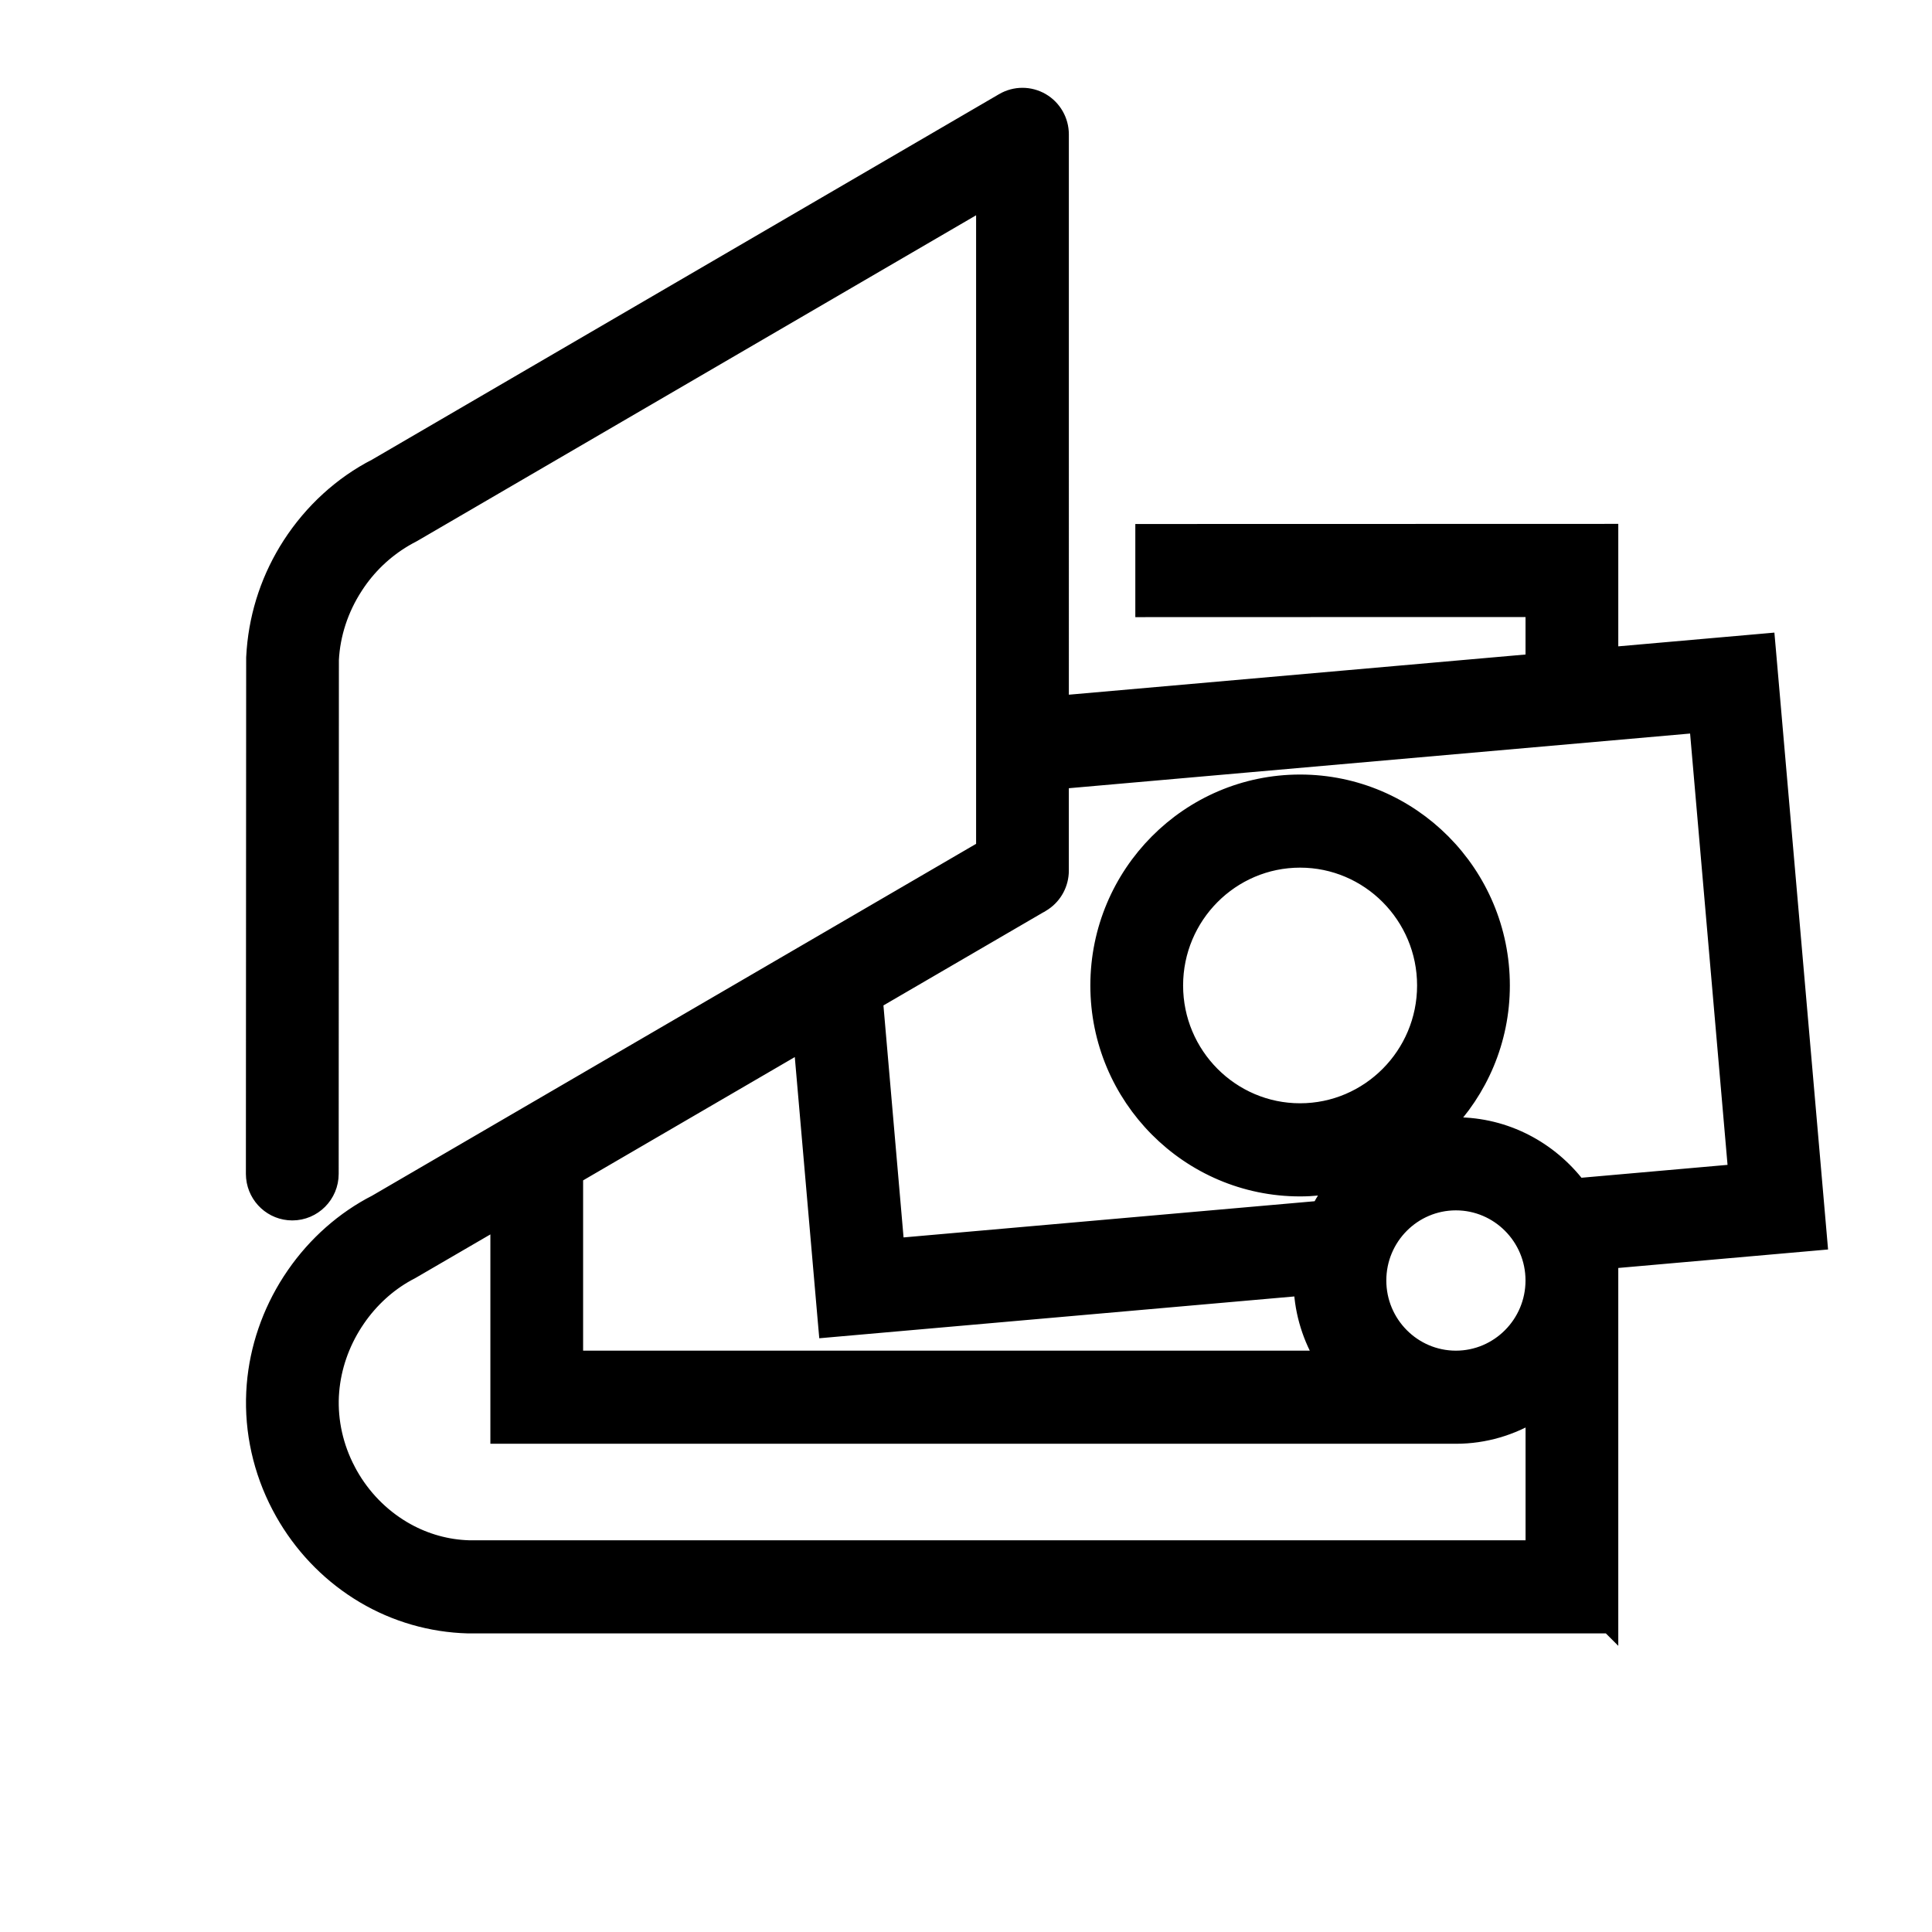 <svg xmlns="http://www.w3.org/2000/svg" width="110" height="110" viewBox="0 0 110 110"><path stroke="#000" d="M91.638 92.5V71.735l11.406-1.005.497-.044-.043-.497-2.882-33.13-.044-.499-.498.044-8.436.742v-7.019l-.5.001-25.498.006h-.5v4.303l.5-.001 21.717-.005v3.092l-27.001 2.376V7.651c0-.769-.409-1.477-1.068-1.862l-.002-.001c-.666-.385-1.481-.384-2.146.001l-.001.001L21.442 26.598h-.001c-1.961 1.005-3.645 2.545-4.874 4.448l-.001.001c-1.153 1.79-1.849 3.82-2.022 5.964l-.028.431v.023L14.5 66.83l.011.22c.109 1.083 1.016 1.935 2.13 1.936 1.185 0 2.142-.967 2.142-2.151l.012-29.274c.075-1.456.546-2.9 1.369-4.174v-.001l.158-.236c.754-1.091 1.732-1.984 2.909-2.636l.256-.136.012-.006.012-.007 32.564-18.978V48.332L21.442 68.507h-.001c-1.838.94-3.433 2.351-4.638 4.093l-.237.354c-1.153 1.79-1.849 3.819-2.019 5.901l-.027.417c-.107 2.228.391 4.461 1.438 6.458l.2.368c1.03 1.825 2.487 3.369 4.236 4.484l.354.218c1.786 1.056 3.805 1.642 5.897 1.699h64.992ZM49.774 56.972l9.515-5.541h.001l.121-.076c.589-.399.944-1.068.944-1.785v-5.15l36.327-3.197 2.218 25.554-9.083.801c-1.598-2.093-4.094-3.465-6.925-3.465-.242 0-.481.012-.716.035 2.027-2.072 3.289-4.902 3.289-8.038 0-6.346-5.131-11.511-11.444-11.511-6.311 0-11.441 5.165-11.441 11.511 0 6.345 5.131 11.509 11.441 11.509.719 0 1.417-.074 2.091-.208-.363.45-.682.937-.952 1.457l-24.17 2.128-1.216-14.022Zm24.247 6.344c-3.945 0-7.16-3.23-7.16-7.207 0-3.977 3.215-7.209 7.16-7.209 3.945 0 7.162 3.232 7.162 7.209-0 3.977-3.217 7.207-7.162 7.207ZM32.7 66.918l12.982-7.562 1.374 15.798.044.499.498-.044 26.558-2.337c.064 1.512.524 2.914 1.257 4.129H32.7V66.918Zm50.192 10.483c-2.458 0-4.461-2.015-4.461-4.496 0-2.481 2.003-4.492 4.461-4.492 2.458 0 4.464 2.012 4.464 4.492 0 2.481-2.006 4.496-4.464 4.496ZM26.449 88.186c-1.231-.075-2.442-.448-3.53-1.094l-.231-.143c-1.233-.787-2.25-1.899-2.941-3.222v-.001c-.693-1.322-1.022-2.791-.952-4.245l.019-.273c.115-1.37.576-2.716 1.351-3.917l.158-.236c.755-1.092 1.729-1.98 2.841-2.596l.24-.128.012-.007.013-.007 4.991-2.904v12.289h54.475c1.641 0 3.161-.474 4.464-1.268v7.764H26.714l-.265-.012Z"/></svg>